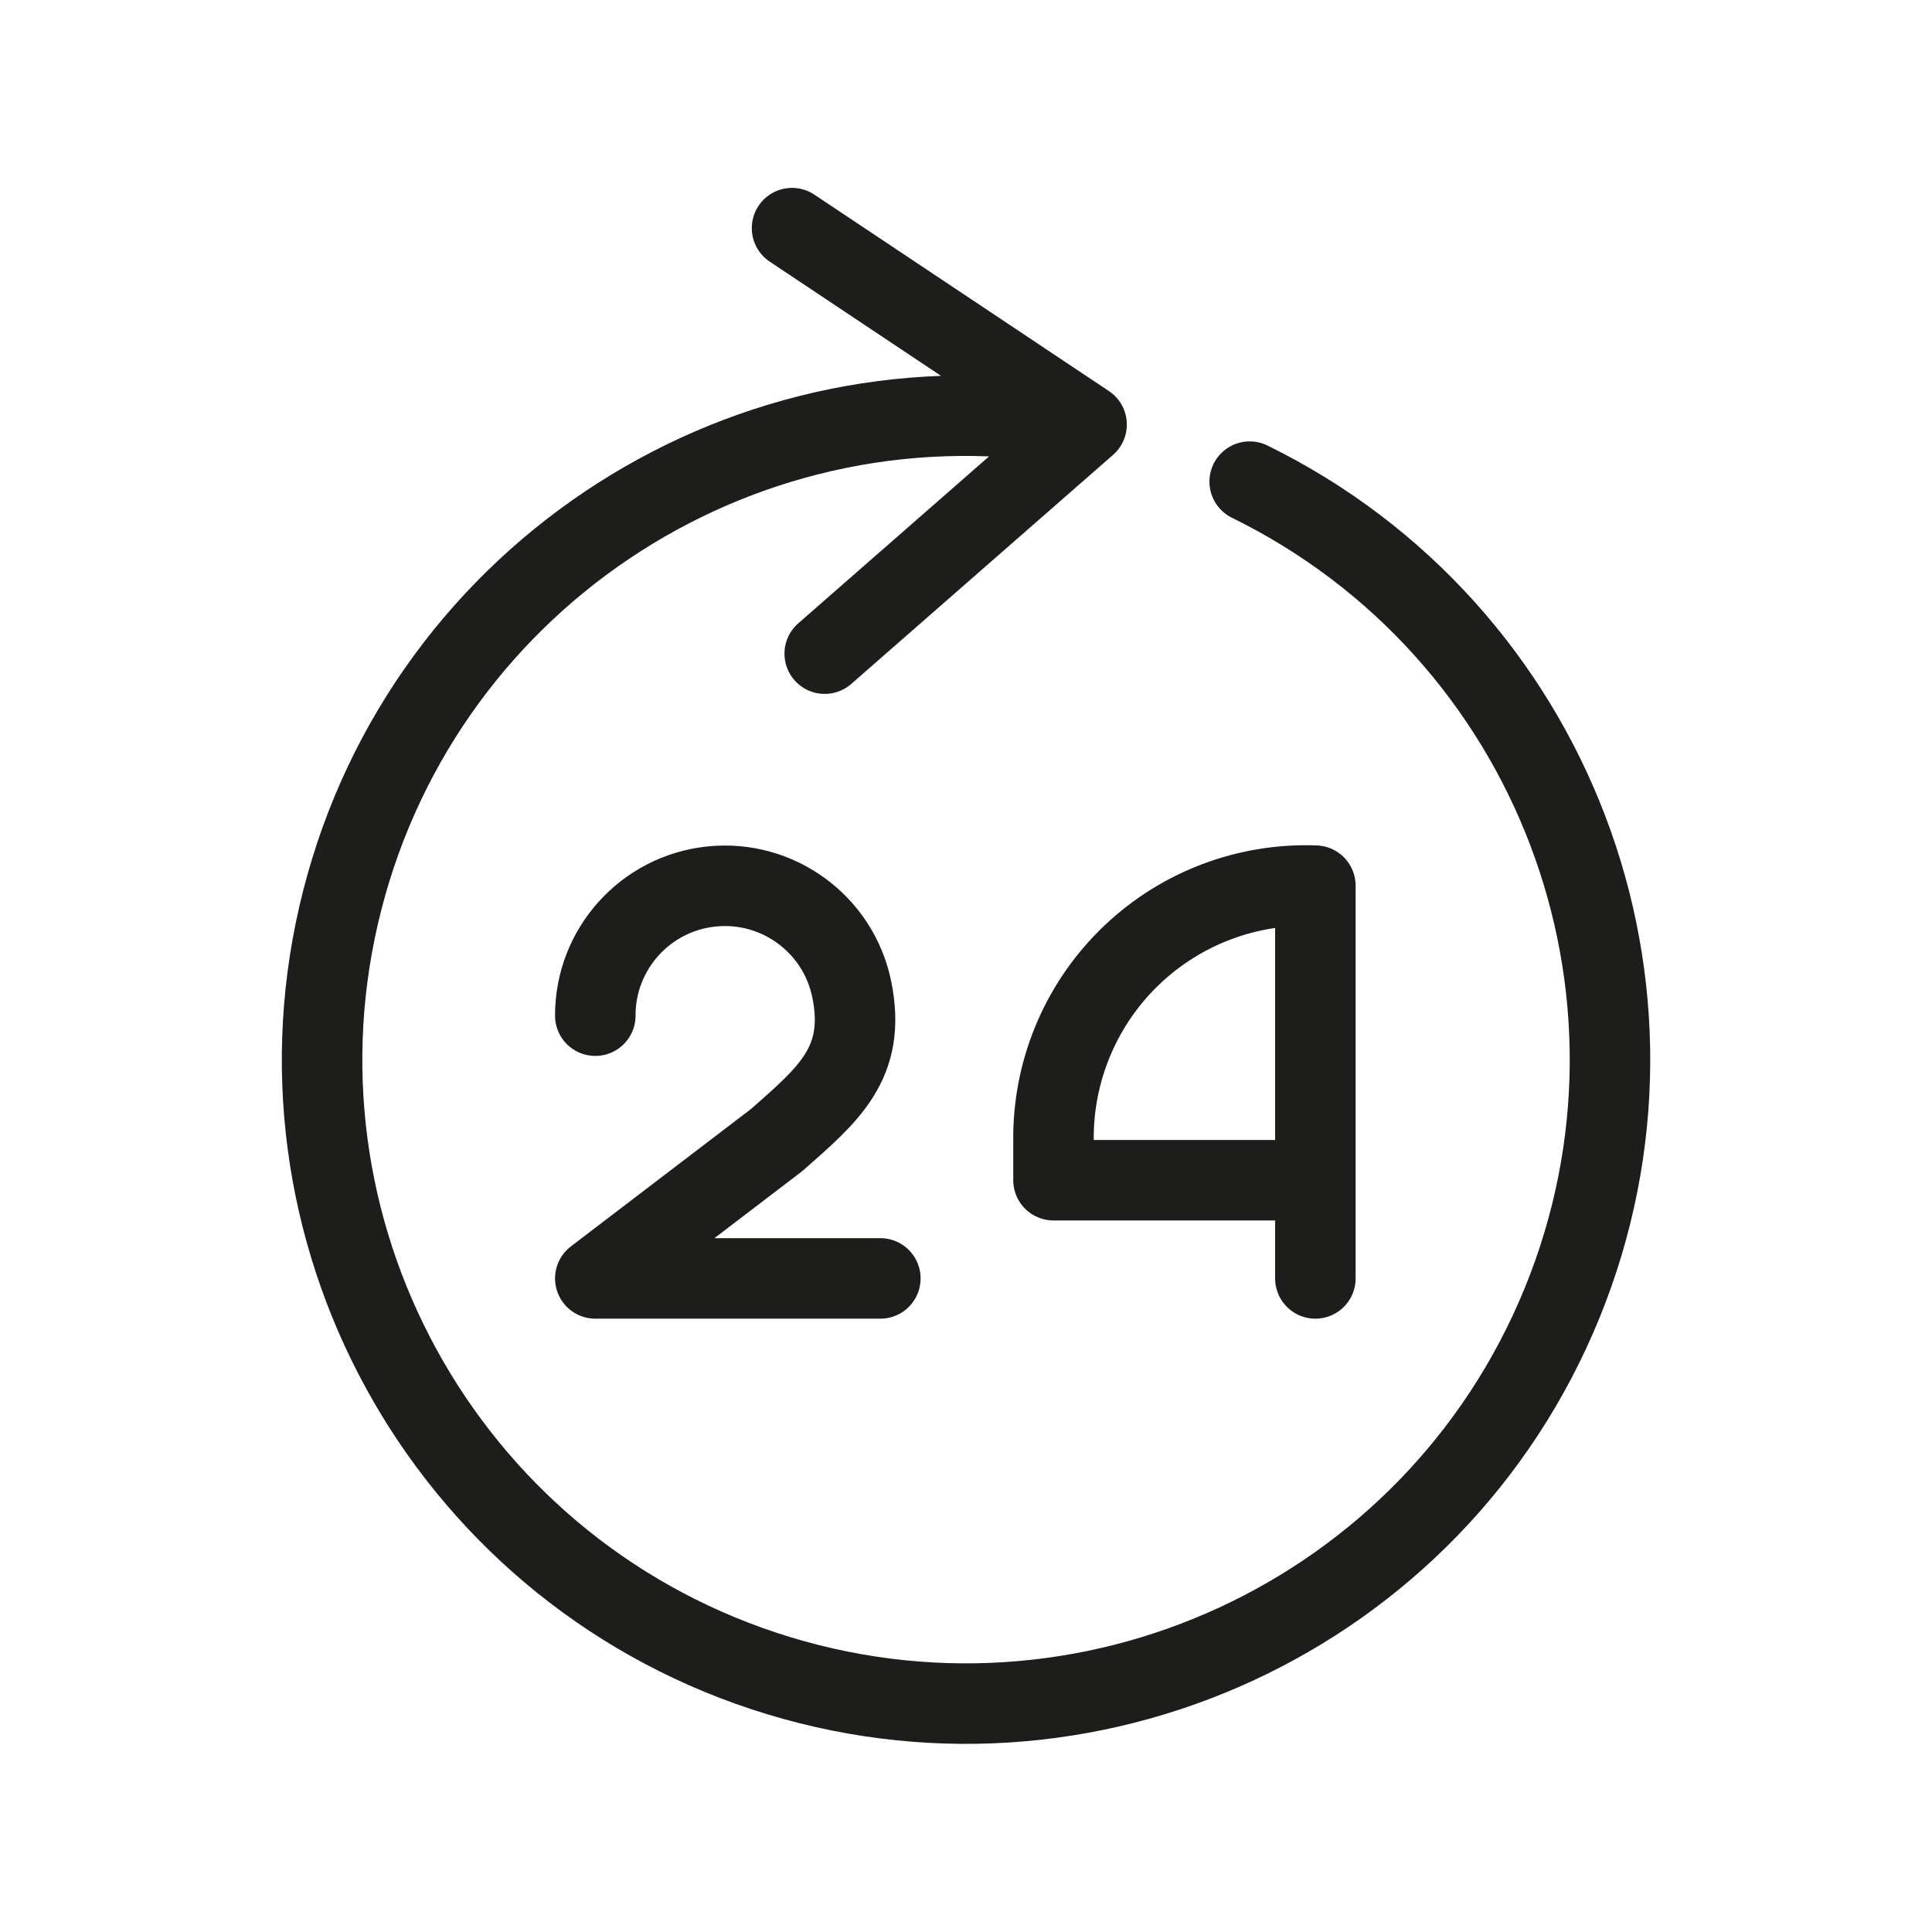 <svg width="24" height="24" viewBox="0 0 24 24" fill="none" xmlns="http://www.w3.org/2000/svg">
<path d="M16.34 15.881V11.002C15.497 10.97 14.677 11.279 14.065 11.859C13.453 12.439 13.101 13.241 13.087 14.085V14.661H16.34M10.936 15.881H7.395L9.648 14.162C10.283 13.601 10.769 13.21 10.581 12.291C10.416 11.481 9.663 10.928 8.841 11.012C8.018 11.096 7.393 11.79 7.395 12.617M10.245 8.12L13.498 5.274L9.839 2.834M15.524 5.983C19.299 7.835 20.994 12.294 19.405 16.186C17.816 20.079 13.484 22.076 9.491 20.758C5.499 19.439 3.21 15.254 4.252 11.181C5.294 7.108 9.311 4.536 13.447 5.297" stroke="#1D1D1B" stroke-linecap="round" stroke-linejoin="round"/>
</svg>
